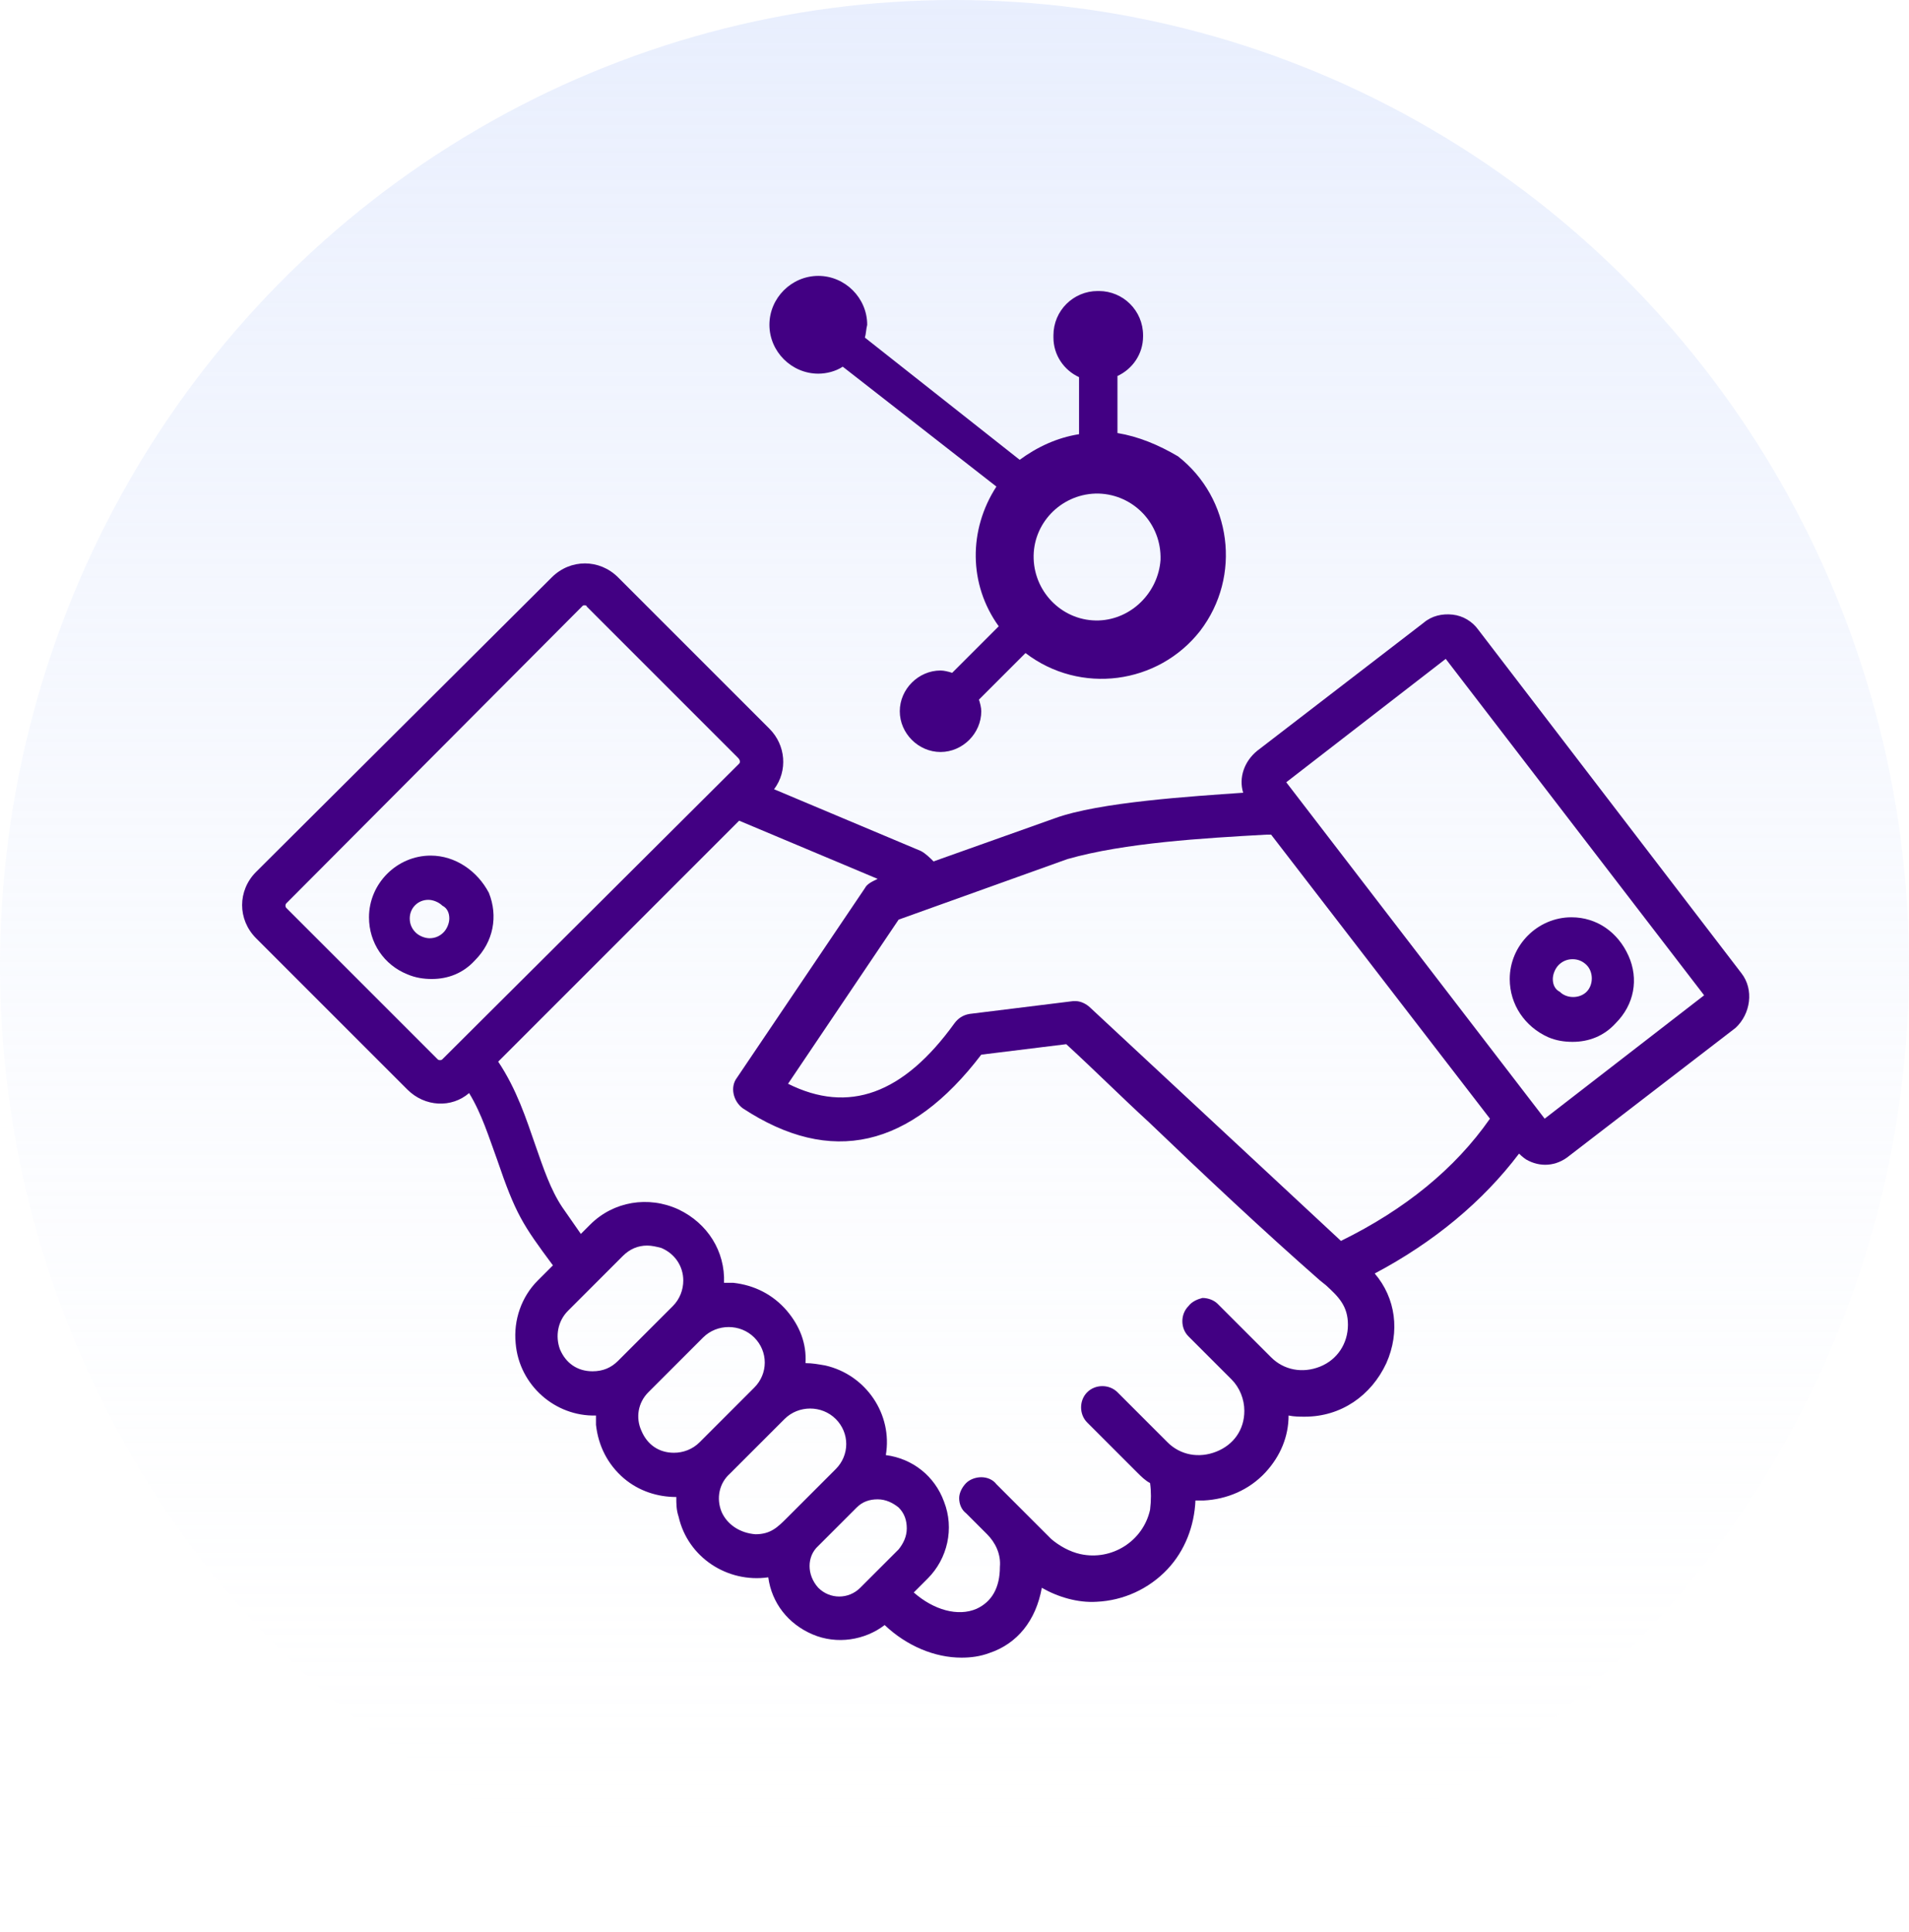 <?xml version="1.0" encoding="utf-8"?>
<!-- Generator: Adobe Illustrator 24.1.1, SVG Export Plug-In . SVG Version: 6.00 Build 0)  -->
<svg version="1.1" id="Layer_1" xmlns="http://www.w3.org/2000/svg" xmlns:xlink="http://www.w3.org/1999/xlink" x="0px" y="0px"
	 viewBox="0 0 164 166" style="enable-background:new 0 0 164 166;" xml:space="preserve">
<style type="text/css">
	.st0{opacity:0.55;fill:url(#Ellipse_244_1_);enable-background:new    ;}
	.st1{fill:#420083;}
</style>
<linearGradient id="Ellipse_244_1_" gradientUnits="userSpaceOnUse" x1="180.396" y1="109.108" x2="180.396" y2="108.108" gradientTransform="matrix(164 0 0 -166 -29503 18112)">
	<stop  offset="0" style="stop-color:#D6E1FC"/>
	<stop  offset="1" style="stop-color:#FFFFFF;stop-opacity:0"/>
</linearGradient>
<ellipse id="Ellipse_244" class="st0" cx="82" cy="83" rx="82" ry="83"/>
<g>
	<path class="st1" d="M149.6,83.6l-22.6-29.5c-0.5-0.7-1.3-1.2-2.2-1.3c-0.9-0.1-1.8,0.1-2.5,0.7l-14.3,11c-1.1,0.9-1.6,2.3-1.2,3.6
		l0,0c-4.3,0.3-12.4,0.8-16.2,2.2L80.2,74l0,0c-0.3-0.3-0.7-0.7-1.1-0.9l-12.6-5.3c1.2-1.6,1-3.8-0.4-5.2l-13-13
		c-1.6-1.6-4.1-1.6-5.7,0L22,74.9c-1.6,1.6-1.6,4.1,0,5.7l13,13c1.5,1.5,3.8,1.6,5.3,0.3c1.1,1.8,1.7,3.8,2.4,5.7
		c1.6,4.7,2.2,5.6,4.8,9.1l-1.3,1.3c-1.4,1.4-2.1,3.4-1.9,5.4c0.3,3.6,3.4,6.3,6.9,6.2c0,0.3,0,0.5,0,0.8c0.2,1.8,1,3.4,2.4,4.6
		c1.3,1.1,2.9,1.6,4.5,1.6c0,0.6,0,1.1,0.2,1.7c0.8,3.5,4.2,5.7,7.7,5.2c0.3,2.2,1.7,4,3.8,4.9c2.1,0.9,4.5,0.5,6.2-0.8
		c1.9,1.8,4.3,2.8,6.6,2.8c0.8,0,1.6-0.1,2.4-0.4c2.4-0.8,4-2.8,4.5-5.6c1.4,0.8,3.1,1.3,4.7,1.2c2.3-0.1,4.5-1.1,6.1-2.8
		c1.5-1.6,2.3-3.7,2.4-5.9c0.2,0,0.4,0,0.7,0c2-0.1,3.9-0.9,5.3-2.4c1.3-1.4,2-3.1,2-4.9c0.5,0.1,0.9,0.1,1.4,0.1
		c3.1,0,5.7-1.8,7-4.6c1.2-2.7,0.8-5.6-1-7.7c5.1-2.7,9.3-6.2,12.4-10.3c0.1,0.1,0.3,0.3,0.6,0.5c1.2,0.7,2.6,0.6,3.7-0.3l14.3-11
		C150.4,87.1,150.7,85,149.6,83.6z M102.1,112.2c-0.7,0.7-0.7,1.9,0,2.6l3.7,3.7c0.7,0.7,1.1,1.7,1.1,2.7c0,1.6-0.9,2.9-2.4,3.5
		c-1.5,0.6-3.1,0.3-4.2-0.8l-4.3-4.3c-0.7-0.7-1.9-0.7-2.6,0c-0.7,0.7-0.7,1.9,0,2.6l4.3,4.3c0.3,0.3,0.7,0.7,1.1,0.9
		c0.1,0.7,0.1,1.5,0,2.3c-0.6,2.7-3.3,4.4-6,3.8c-0.9-0.2-1.8-0.7-2.5-1.3l-4.7-4.7c-0.3-0.4-0.8-0.6-1.3-0.6c-0.5,0-1,0.2-1.3,0.5
		s-0.6,0.8-0.6,1.3c0,0.5,0.2,1,0.6,1.3l1.8,1.8c0.7,0.7,1.2,1.7,1.1,2.8c0,1.8-0.7,3-2,3.6c-1.6,0.7-3.7,0.1-5.4-1.4l1.2-1.2
		c1.7-1.7,2.3-4.3,1.4-6.6c-0.8-2.2-2.7-3.7-5-4c0.6-3.5-1.7-6.9-5.2-7.7c-0.6-0.1-1.1-0.2-1.7-0.2c0.1-1.7-0.5-3.2-1.6-4.5
		c-1.2-1.4-2.8-2.2-4.6-2.4c-0.3,0-0.5,0-0.8,0c0.1-2.7-1.4-5.1-3.9-6.3c-2.6-1.2-5.6-0.7-7.6,1.3l-0.8,0.8l-1.6-2.3
		c-1-1.5-1.6-3.3-2.3-5.3c-0.8-2.3-1.6-4.8-3.2-7.2l20.7-20.7l11.9,5c-0.4,0.2-0.9,0.4-1.1,0.8l-11,16.3c-0.6,0.8-0.3,2,0.5,2.6
		c7.6,5,14.4,3.4,20.5-4.6l7.3-0.9c2.4,2.2,4.7,4.5,7.1,6.7c4.8,4.6,9.8,9.3,14.7,13.6l0.5,0.4c1.1,1,1.9,1.8,1.9,3.4
		c0,1.6-0.9,3-2.4,3.6c-1.5,0.6-3.1,0.3-4.2-0.8v0l-4.6-4.6c-0.3-0.3-0.8-0.5-1.3-0.5C102.9,111.6,102.4,111.8,102.1,112.2z
		 M48.8,112.6l4.7-4.7c0.6-0.6,1.3-0.9,2.1-0.9c0.4,0,0.8,0.1,1.2,0.2c1.2,0.5,1.9,1.6,1.9,2.8c0,0.8-0.3,1.6-0.9,2.2l-4.7,4.7
		c-0.6,0.6-1.3,0.9-2.2,0.9c0,0,0,0,0,0h0c-1.3,0-2.3-0.7-2.8-1.9C47.7,114.8,47.9,113.5,48.8,112.6z M55.7,119.6l4.7-4.7
		c0.6-0.6,1.4-0.9,2.2-0.9c0.8,0,1.6,0.3,2.2,0.9c1.2,1.2,1.2,3.1,0,4.3l-4.7,4.7c-0.6,0.6-1.4,0.9-2.2,0.9c-1.3,0-2.3-0.7-2.8-1.9
		C54.6,121.8,54.8,120.5,55.7,119.6z M62,129.9c-0.5-1.2-0.2-2.5,0.7-3.3l4.7-4.7c0.6-0.6,1.4-0.9,2.2-0.9c0.8,0,1.6,0.3,2.2,0.9
		c1.2,1.2,1.2,3.1,0,4.3l-4.2,4.2c-0.8,0.8-1.4,1.4-2.7,1.4C63.6,131.7,62.5,131,62,129.9z M70.3,132.8l3.3-3.3
		c0.5-0.5,1.1-0.7,1.8-0.7c0,0,0,0,0,0c0.7,0,1.3,0.3,1.8,0.7c0.5,0.5,0.7,1.1,0.7,1.8c0,0.7-0.3,1.3-0.7,1.8l-3.3,3.3
		c-1,1-2.6,1-3.6,0C69.3,135.3,69.3,133.7,70.3,132.8z M92.4,86c-0.1,0-0.1,0-0.2,0l-8.9,1.1c-0.6,0.1-1,0.4-1.3,0.8
		c-4.4,6.1-9.1,7.8-14.3,5.2L77.2,79l14.5-5.2c4.9-1.4,11.7-1.8,17.1-2.1l0.4,0L128,96.1c-3,4.3-7.3,7.8-12.8,10.5l-21.5-20
		C93.3,86.2,92.8,86,92.4,86z M63.5,65.6L38,91c-0.1,0.1-0.3,0.1-0.4,0l-13-13c-0.1-0.1-0.1-0.3,0-0.4L50,52.1
		c0.1-0.1,0.1-0.1,0.2-0.1c0.1,0,0.2,0,0.2,0.1l13,13C63.6,65.3,63.6,65.5,63.5,65.6z M146.4,85.5l-13.7,10.6l-22.2-28.9l13.7-10.6
		L146.4,85.5z"/>
	<path class="st1" d="M37,73.5c-2.9,0-5.3,2.4-5.3,5.3c0,2.2,1.3,4.1,3.3,4.9c0.7,0.3,1.4,0.4,2.1,0.4c1.4,0,2.7-0.5,3.7-1.6
		c1.6-1.6,2-3.8,1.2-5.8C41,74.8,39.1,73.5,37,73.5z M38.6,78.9c0,0.4-0.2,0.9-0.5,1.2s-0.7,0.5-1.2,0.5c0,0,0,0,0,0
		c-0.4,0-0.9-0.2-1.2-0.5c-0.3-0.3-0.5-0.7-0.5-1.2c0-0.9,0.7-1.6,1.6-1.6c0,0,0,0,0,0c0.4,0,0.9,0.2,1.2,0.5
		C38.4,78,38.6,78.4,38.6,78.9z"/>
	<path class="st1" d="M133,89.1c0.7,0.3,1.4,0.4,2.1,0.4c1.4,0,2.7-0.5,3.7-1.6c1.6-1.6,2-3.8,1.1-5.8s-2.7-3.3-4.9-3.3
		c-2.9,0-5.3,2.4-5.3,5.3C129.7,86.3,131,88.2,133,89.1z M133.4,84.1c0-0.4,0.2-0.9,0.5-1.2s0.7-0.5,1.2-0.5s0.9,0.2,1.2,0.5
		c0.6,0.6,0.6,1.7,0,2.3c-0.6,0.6-1.7,0.6-2.3,0C133.6,85,133.4,84.6,133.4,84.1z"/>
</g>
<path class="st1" d="M96,37.2v-4.9c1.3-0.6,2.2-1.9,2.2-3.4v-0.1c0-2.1-1.7-3.8-3.8-3.8h-0.1c-2.1,0-3.8,1.7-3.8,3.8c0,0,0,0,0,0V29
	c0,1.5,0.9,2.8,2.2,3.4v4.9c-1.9,0.3-3.6,1.1-5.1,2.2L74.3,29c0.1-0.3,0.1-0.7,0.2-1.1c0-2.3-1.9-4.2-4.2-4.2
	c-2.3,0-4.2,1.9-4.2,4.2s1.9,4.2,4.2,4.2c0,0,0,0,0,0c0.7,0,1.5-0.2,2.1-0.6l13.2,10.3c-2.4,3.7-2.4,8.4,0.2,12l-4,4
	c-0.3-0.1-0.7-0.2-1-0.2c-1.9,0-3.5,1.6-3.5,3.5s1.6,3.5,3.5,3.5c1.9,0,3.5-1.6,3.5-3.5c0-0.3-0.1-0.7-0.2-1l4-4
	c4.7,3.6,11.4,2.7,15-1.9c3.6-4.7,2.7-11.4-1.9-15C99.5,38.2,97.8,37.5,96,37.2 M94.4,53.3c-3,0.1-5.5-2.3-5.6-5.3
	c-0.1-3,2.3-5.5,5.3-5.6c0.1,0,0.2,0,0.3,0c3,0.1,5.4,2.6,5.3,5.7C99.5,50.9,97.2,53.2,94.4,53.3"/>
</svg>
